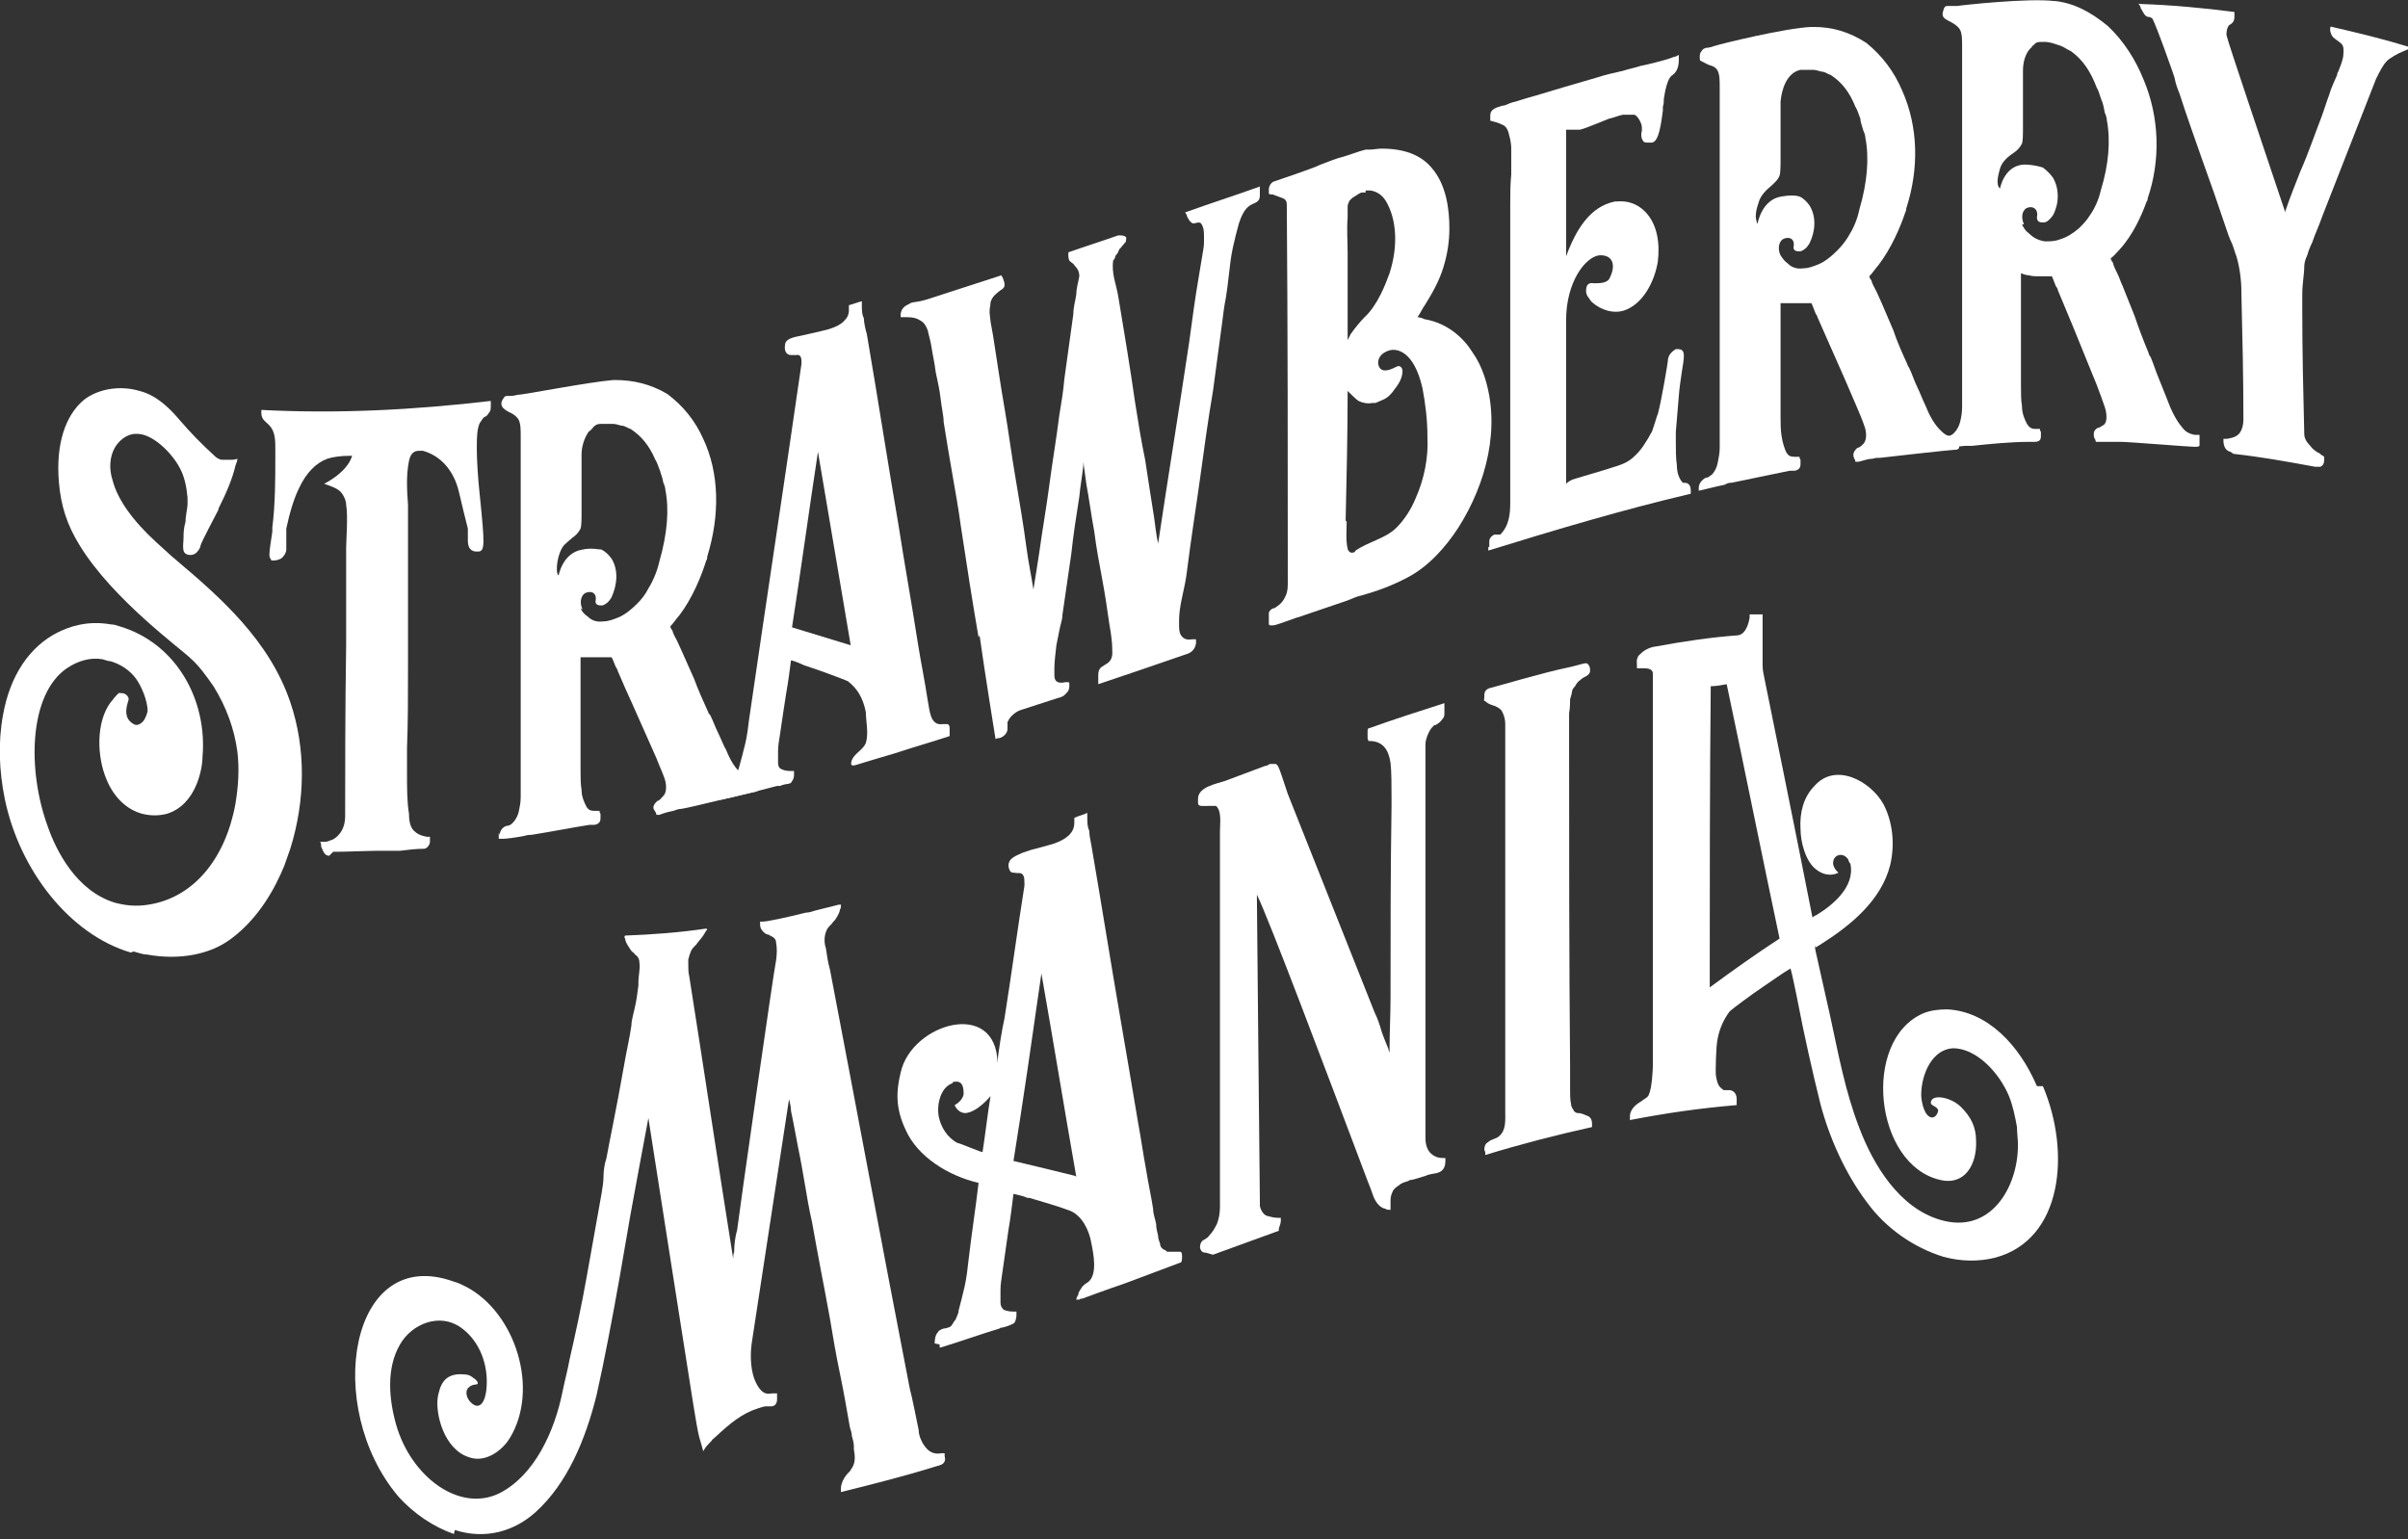 <?xml version="1.0" encoding="UTF-8"?>
<svg id="_レイヤー_1" data-name="レイヤー_1" xmlns="http://www.w3.org/2000/svg" version="1.1" viewBox="0 0 241.4 154.3">
  <rect x="0" y="0" width="241.4" height="154.3" fill="#333333" stroke="none"/>
  <!-- Generator: Adobe Illustrator 29.3.1, SVG Export Plug-In . SVG Version: 2.1.0 Build 151)  -->
  <defs>
    <style>
      .st0 {
        fill: #fff;
      }
    </style>
  </defs>
  <g>
    <path class="st0" d="M13.1,95.5c-6.1-1.8-11.1-8.2-12.6-15.3-.6-2.9-.7-5.8-.2-8.5.7-4,2.7-6.9,5.5-8.3,1.2-.6,3-1.2,5.3-.8.3,0,.6.1.9.2,5.7,1.7,8.8,7.4,8.3,13.1,0,1.1-.6,4.8-3.6,5.7-.8.2-1.6.2-2.4,0-1.6-.4-2.9-1.7-3.6-3.4-1-2.3-1.1-5.8.4-7.8.2-.2.3-.4.5-.6.2-.2.3-.4.5-.3,0,0,.1,0,.2,0,.5.1.6.5.6.6,0,.2-.8,1.8.5,2.5.5.3,1-.3,1.1-.5.1-.2.2-.4.3-.8,0-1-.6-2.5-1.2-3.3-.6-.8-1.5-1.4-2.5-1.7-.2,0-.5-.1-.8-.2-1.2-.2-2.4.1-3.6.9-3.8,2.6-4,10.2-1.9,15.9.8,2.3,2.8,6.4,6.7,7.6,1.1.3,2.2.4,3.4.2,4.5-.7,7.7-4.6,8.7-10.1.3-1.8.4-3.5.2-5.2-.3-2.3-1.1-4.5-2.4-6.6-.7-1-1.4-2-2.3-2.8-.9-.9-7.8-5.9-11.1-11.3-1.3-2.1-1.9-4-2.1-6.4-.3-3.7.6-6.6,2.5-8.2,1.4-1.1,3.6-1.5,5.6-.9,1.6.4,2.9,1.6,4,2.9,1.1,1.3,2.3,2.5,3.5,3.6.2.2.5.4.8.4,0,0,.2,0,.3,0,.1,0,.3,0,.5,0,.2,0,.4,0,.7-.1,0,.2-.1.4-.2.7-.3,1.3-.9,2.7-1.7,4.3,0,0,0,0,0,.1-.4.8-1.6,3-1.8,3.6,0,.2-.2.5-.4.7-.4.4-1.2.3-1.3-.2-.1-.4,0-.9,0-1.3s0-.9.2-1.6c0-.6.2-1.4.2-1.7s0-.5,0-.7c-.1-1.1-.3-2.2-.9-3.2-.8-1.4-2.7-3.3-4.3-3.2-.9,0-1.7.7-2.1,1.4-.5.9-.6,2.1-.2,3.3.5,1.9,2,4,4.4,6.2.8.7,1.4,1.3,1.9,1.7,4.5,3.8,9.4,8.1,11.5,14.3,1.6,4.7,1.5,9.9,0,14.7-.2.6-.4,1.1-.6,1.7-.9,2.2-2.5,5.2-5.3,7.3-2.1,1.6-5.2,2.2-8.5,1.6-.4,0-.9-.2-1.3-.3Z"/>
    <path class="st0" d="M33,85.8c-.5,0-.6-.5-.8-.9,0-.2,0-.3-.1-.5.2,0,.3,0,.5,0,.3,0,.6-.2.7-.2.4-.2,1.3-.8,1.3-2.4,0-3.6,0-10.8.1-17.1,0-4.5,0-8.4,0-9.8,0-.6.2-3.2,0-4.3,0-.4-.2-.8-.4-1.1-.2-.3-.5-.5-1-.7-.3-.1-.5-.2-.8-.3,0,0,2.3-1.1,2.8-2.8,0,0-.1,0-.2,0-.9,0-1.7.1-2.3.3-1.1.4-2.1,1.4-2.8,2.9-.6,1.2-1,2.7-1.3,4.1,0,.4,0,.8,0,1.1s0,.7,0,1c0,.3-.2.6-.4.8-.2.2-.6.3-.9.3,0,0-.1,0-.2,0,0,0,0-.1-.1-.2-.1-.2-.2-.2.2-2.7,0-.2,0-.4,0-.4.3-2.4.3-4.9.3-7.2,0-.2,0-.4,0-.7,0-.7,0-1.5-.4-2.1-.4-.6-1-.7-1-1.5v-.3c7.7.4,15.3,0,23-.9v.4c0,.4,0,.6-.2.8-.1.2-.2.3-.4.4-.1,0-.2.2-.3.3,0,0-.1.2-.2.3-.3.6-.3,1.7-.3,2.3,0,.2,0,.4,0,.5,0,.8.1,2.7.3,4.5.5,4.9.5,5.5-.1,5.6,0,0-.1,0-.2,0-.2,0-.9,0-.9-1.1s0-.8,0-1.2c-.3-1.2-.6-2.4-.9-3.7-.5-2.1-1.8-3.6-3.6-4.1-.1,0-.3,0-.4,0-.2,0-.8,0-1,1-.3,1.5-.2,3-.1,4.4,0,.7,0,1.4,0,2.1v14.3c0,2.8,0,5.5-.1,8,0,.9,0,1.7,0,2.5,0,1.5,0,2.9.2,4.1,0,1.1.3,1.5.5,1.7.3.3.7.5,1.3.6.1,0,.2,0,.3,0v.5c0,.3-.3.7-.6.7-.8,0-1.6.1-2.4.2-.7,0-1.5,0-2.2,0-.8,0-3.3.1-4.1.1-.2,0-.3,0-.4,0Z"/>
    <path class="st0" d="M50.1,83.7c0-.4.3-.8.7-.9.3,0,.5-.2.6-.3.3-.3.5-.7.6-1.1.1-.5.2-.9.2-1.5,0-12,0-24.1,0-36.1,0-.7,0-1.3-.2-1.7-.1-.2-.3-.4-.6-.6-.6-.3-1.6-.7-.9-1.6.1-.2.2-.2.4-.2.3,0,.6,0,.9-.1.6,0,7.2-1.3,9.7-1.5,0,0,0,0,.1,0,1.9,0,3.6.4,5.3,1.4,1.6,1.2,2.8,2.7,3.6,4.5,1.6,3.4,1.7,7.6.4,11.8,0,.1,0,.3-.1.4-.5,1.6-1.4,3.8-2.7,5.5-.2.2-.6.8-.9,1.1,0,.1.1.3.2.4.1.4.3.7.5,1.1.2.4.3.7.5,1.1.4.9.8,1.8,1.2,2.7.4,1.1.9,2.2,1.4,3.3,0,.1.1.2.2.3.3.6.5,1.2.8,1.8.3.6.5,1.2.8,1.7.4,1,.9,1.9,1.7,2.5.3.3.7.4,1.2.3,0,0,0,0,.1,0,.1,0,.3,0,.4,0v.6c0,.1,0,.3,0,.5-.1.2-.3.2-.5.3-.3,0-6.6,1.6-7.4,1.7-.3,0-.5.1-.8.2-.5.1-.9.2-1.4.4,0,0-.2,0-.3,0,0,0,0-.2-.1-.3-.1-.2-.2-.3-.2-.4,0-.3.2-.5.4-.7.2,0,.4-.3.6-.5.4-.4.3-1.3.1-1.8-.2-.6-.5-1.2-.8-2-.8-1.8-1.6-3.6-2.4-5.4-.5-1.1-1-2.2-1.5-3.4,0-.1-.1-.2-.2-.4-.2-.5-.3-.8-.4-.9-.1,0-.3,0-.4,0-.4,0-.7,0-1,0-.3,0-.6,0-.9,0-.3,0-.5,0-.8,0v7.1c0,1.2,0,2.3,0,3.4v.8c0,.7,0,1.4.1,2,0,.7.3,1.3.5,1.7.2.3.4.4.8.4,0,0,.2,0,.2,0,.1,0,.2,0,.3,0,0,0,0,.2.1.3,0,.1,0,.3,0,.4,0,.2,0,.6-.6.7-.2,0-.4,0-.5,0-1.9.3-3.9.7-5.8,1-.1,0-.4,0-.7.1-1,.2-1.9.3-2.2.3-.1,0-.3,0-.4,0v-.6ZM58.2,61c.2.4.4.6.7.8.4.4.9.6,1.6.5t0,0c.5,0,1-.2,1.5-.4.7-.3,1.3-.8,1.9-1.4.4-.4.8-.9,1.1-1.5.5-.8.9-1.8,1.1-2.7.8-2.8,1-5.2.6-7.2,0-.2-.1-.5-.2-.7,0,0,0,0,0,0-.1-.6-.3-1-.3-1.1-.2-.5-.3-.9-.5-1.2-.6-1.4-1.4-2.4-2.5-3.1-.1,0-.4-.2-.7-.3-.3,0-.7-.2-1-.2-.3,0-.7,0-1,0,0,0,0,0-.1,0,0,0-.1,0-.2,0-.3,0-.5.1-.7.3,0,0,0,0,0,0,0,0,0,0,0,0,0,0-.2.3-.5.5-.4.6-.7,1.4-.7,2.3,0,1,0,4.1,0,4.7,0,.6,0,.7,0,1.4,0,.3,0,1-.1,1.3-.2.4-.5.7-.8.9,0,0-.6.5-.8.7-.7.7-1,2.8-.6,3.1,0,0,.4-2.3,2.4-2.6.9-.2,1.6,0,1.9,0,.4.2.7.5,1,.9.7,1.1.6,2.6,0,3.9-.3.5-.6.7-.9.8,0,0-.1,0-.1,0-.2,0-.6,0-.6-.4.2-1-.6-1.1-1.1-.8-.4.3-.5,1-.2,1.6Z"/>
    <path class="st0" d="M170.3,48.9c0-.4.3-.8.7-1,.3,0,.4-.2.6-.3.3-.3.5-.7.6-1.2.1-.5.2-1,.2-1.5,0-12,0-24.1,0-36.1,0-.7,0-1.3-.2-1.7-.1-.2-.3-.4-.6-.5-.4-.1-.7-.3-1.1-.5-.1,0-.1-.2-.1-.3,0-.3,0-.5.2-.7.1-.2.2-.2.4-.3.3,0,.6-.1.9-.2.6-.2,7.1-1.8,9.7-1.9,0,0,.1,0,.2,0,1.9,0,3.6.5,5.3,1.6,1.6,1.3,2.8,2.9,3.6,4.8,1.6,3.6,1.7,7.8.4,11.8,0,.1,0,.2-.1.4-.5,1.5-1.4,3.6-2.7,5.3-.2.2-.6.8-.9,1.1,0,.1.1.3.2.4.1.4.3.7.5,1.1.2.4.3.7.5,1.1.4.9.8,1.9,1.2,2.8.4,1.2.9,2.3,1.4,3.4,0,.1.1.2.2.4.3.6.5,1.3.8,1.9.3.6.5,1.2.8,1.8.4,1,.9,2,1.7,2.7.3.3.7.5,1.2.5,0,0,0,0,.1,0,.1,0,.3,0,.4,0,0,.2,0,.4,0,.6,0,.1,0,.3,0,.5-.1.2-.3.2-.5.2-.3,0-6.6.7-7.4.8-.3,0-.5,0-.8.1-.5,0-.9.2-1.4.3,0,0-.2,0-.3,0,0,0,0-.2-.1-.3-.1-.2-.1-.3-.1-.4,0-.3.2-.5.4-.7.2,0,.4-.2.6-.4.4-.4.3-1.3.1-1.8-.2-.6-.5-1.3-.8-2-.8-1.9-1.6-3.7-2.4-5.5-.5-1.1-1-2.3-1.5-3.4,0-.1-.1-.2-.2-.4-.2-.5-.3-.8-.4-1-.1,0-.3,0-.4,0-.4,0-.7,0-1,0-.3,0-.6,0-.9,0-.3,0-.5,0-.8,0v7.1c0,1.2,0,2.3,0,3.4v.8c0,.7,0,1.4.1,2,.1.7.3,1.3.5,1.7.2.3.4.4.8.4,0,0,.2,0,.2,0,.1,0,.2,0,.3,0,0,0,0,.2.1.3,0,.1,0,.3,0,.4,0,.2,0,.6-.6.7-.2,0-.4,0-.5,0-1.9.4-3.9.8-5.8,1.2-.1,0-.4,0-.7.2-1,.2-2.5.6-2.6.6,0-.2,0-.5,0-.7ZM178.5,25.6c.2.3.4.6.7.8.4.4.9.6,1.6.5.5,0,1-.2,1.5-.4.7-.3,1.3-.8,1.9-1.4.4-.4.8-.9,1.1-1.4.5-.8.9-1.7,1.1-2.7.8-2.7,1-5.2.6-7.2,0-.2-.1-.5-.2-.7,0,0,0,0,0,0-.2-.6-.3-1-.3-1.2-.2-.5-.3-.9-.5-1.2-.6-1.5-1.4-2.5-2.5-3.2-.1,0-.4-.2-.7-.3-.3,0-.7-.2-1-.2-.3,0-.7,0-1,0,0,0,0,0-.1,0,0,0-.1,0-.2,0-1.4.3-1.9,2-2,3.2,0,1,0,4.1,0,4.7,0,.6,0,.7,0,1.4,0,.2,0,1-.1,1.3-.2.5-.5.7-.8,1-.6.5-1.1,1-1.3,1.7-.2.6-.4,1.3-.2,1.9,0,0,0,.2.1.2,0,0,.4-2.4,2.4-2.7.6-.1,1.5-.2,2,.1.3.2.6.5.8.8.7,1.1.6,2.6,0,3.8-.3.5-.6.7-.9.8,0,0-.1,0-.1,0-.2,0-.6,0-.6-.4.2-1-.6-1.1-1.1-.8-.4.3-.5,1-.2,1.6Z"/>
    <path class="st0" d="M194.6,44.6c0-.4.3-.8.7-.9.3,0,.5-.2.6-.3.3-.3.5-.7.6-1.1.1-.4.2-.9.2-1.5,0-12,0-24.1,0-36.1,0-.7,0-1.3-.2-1.7-.1-.2-.3-.4-.6-.6-.3-.2-.8-.4-1-.6-.3-.3-.1-.7,0-1,.1-.2.2-.2.4-.2.3,0,.6,0,.9,0,.6-.1,7.1-.8,9.7-.5,0,0,.1,0,.1,0,1.9.2,3.6,1.1,5.3,2.5,1.6,1.5,2.8,3.4,3.6,5.4,1.6,3.8,1.7,8.1.4,11.9,0,.1,0,.2-.1.3-.5,1.4-1.4,3.4-2.7,4.8-.2.2-.6.7-.9.9,0,.1.1.3.2.4.1.4.3.8.5,1.2.2.4.3.8.5,1.2.4,1,.8,2,1.2,3,.4,1.2.9,2.5,1.4,3.7,0,.1.1.3.2.4.3.7.5,1.4.8,2.1.3.7.5,1.3.8,2,.4,1.1.9,2.2,1.6,3,.3.4.7.6,1.2.7,0,0,0,0,.1,0,.1,0,.3,0,.4,0v.6c0,.2,0,.3,0,.5-.1.1-.3.1-.5.1-.5,0-6.6-.5-7.4-.5-.3,0-.5,0-.8,0-.5,0-.9,0-1.4,0,0,0-.2,0-.3,0,0,0,0-.2-.1-.3-.1-.2-.1-.3-.1-.5,0-.3.2-.5.4-.6.2,0,.4-.2.6-.3.4-.3.3-1.2.1-1.8-.2-.6-.5-1.4-.8-2.2-.8-2-1.6-3.9-2.4-5.9-.5-1.2-1-2.4-1.5-3.6,0-.1-.1-.3-.2-.4-.2-.5-.3-.8-.4-1-.1,0-.3,0-.4,0-.4,0-.7,0-1,0-.3,0-.6,0-.9-.1-.3,0-.5-.1-.8-.2v7.2c0,1.2,0,2.3,0,3.3v.8c0,.7,0,1.4.1,2,0,.8.3,1.4.5,1.8.2.3.4.5.8.5,0,0,.2,0,.2,0,.1,0,.2,0,.3,0,0,0,0,.2.1.3,0,.1,0,.3,0,.4,0,.2,0,.6-.6.6-.2,0-.4,0-.5,0-1.9,0-3.9.2-5.8.4-.1,0-.4,0-.7,0-1,.1-1.9.2-2.2.2-.1,0-.3,0-.4,0v-.6ZM202.7,22.5c.2.4.4.7.7.9.4.4.9.7,1.6.8.5,0,1,0,1.5-.2.7-.2,1.3-.6,1.9-1.1.4-.4.8-.8,1.1-1.3.5-.7.9-1.6,1.1-2.5.8-2.6,1-5,.6-7.1,0-.2-.1-.5-.2-.7,0,0,0,0,0,0-.1-.6-.2-1-.3-1.2-.2-.5-.3-1-.5-1.3-.6-1.6-1.4-2.8-2.5-3.6-.1-.1-.4-.2-.7-.4-.3-.2-.7-.3-1-.4-.3-.1-.7-.2-1-.2,0,0,0,0-.1,0,0,0-.1,0-.2,0-.3,0-.6,0-.8.3,0,0-.2.1-.2.2-.7.6-.9,1.6-.9,2.4,0,1,0,4.1,0,4.6,0,.6,0,.7,0,1.4,0,.3,0,1-.1,1.3-.2.4-.5.7-.8.9-.6.4-1.2.9-1.4,1.6-.1.4-.5,1.6,0,2,0,0,.4-2.3,2.4-2.4.9,0,1.6.2,1.9.3.4.3.7.6,1,1,.7,1.2.6,2.7,0,3.8-.3.4-.6.7-.9.7,0,0-.1,0-.1,0-.2,0-.6,0-.6-.5.2-1-.6-1.2-1.1-.9-.4.3-.5.9-.2,1.6Z"/>
    <path class="st0" d="M98.1,63.9c-.6-3.5-1.2-7.3-1.8-11.3-.2-1.5-.5-3.2-.8-4.9-.3-1.7-.6-3.5-.9-5.4,0-.6-.2-1.4-.3-2.3-.1-.9-.3-1.8-.5-2.7-.1-.9-.3-1.7-.4-2.4-.1-.7-.3-1.3-.4-1.8-.2-.5-.4-.8-.8-1-.3-.2-.7-.3-1.3-.3-.2,0-.4,0-.6,0,0,0-.2-.9.8-1.3.4-.3.6-.1,1.9-.5,2.5-.8,4.9-1.6,7.4-2.4,0,0,0,.1.1.2.1.2.2.6.2.6h0c0,.2,0,.2,0,.3-.1.2-.2.3-.4.4-.5.4-.8.6-1,1.2,0,.3-.1.6-.1,1,0,0,.1,1.1.2,1.5.1.5.2,1.1.3,1.8.3,1.9.6,4,1,6.3.4,2.3.7,4.7,1.1,7,.4,2.4.8,4.7,1.1,7,.2,1.5.5,2.9.7,4.2.2-1.2.4-2.5.6-3.8.3-2.2.7-4.4,1-6.7.3-2.3.7-4.6,1-7,.2-1.2.4-2.4.5-3.6.3-2.2.6-4.4.9-6.5,0-.7.2-1.3.3-2,0-.6.2-1.2.3-1.8,0-.5-.2-.8-.5-1.1,0-.1-.2-.2-.3-.3-.2-.1-.3-.3-.3-.7v-.3c1.7-.6,3.3-1.1,5-1.7,0,0,.1,0,.2,0,.4,0,.5.1.6.2,0,0,0,0,0,0h0c0,.3,0,.5-.2.6,0,.1-.2.2-.3.4,0,0-.1.1-.2.2,0,0,0,.1-.1.2,0,.2-.2.3-.3.5,0,.2-.1.3-.2.4-.2,1.3.3,2.4.5,3.6.6,3.6,1.2,7.2,1.7,10.7.3,1.9.6,3.8,1,5.7.3,2,.6,3.9.9,5.8.1.7.2,1.7.4,2.6,1-6.7,2.1-13.4,3.1-20.1.3-2.2.6-4.5,1-6.8.1-.6.2-1.2.3-1.8.1-.6.2-1.1.2-1.5,0-.2,0-.3,0-.5,0-.5,0-1-.3-1.4-.2-.2-.5,0-.8,0-.3-.1-.5-.5-.6-.7,0-.1-.1-.3-.2-.4,2.5-.9,5-1.7,7.5-2.6v.9c0,.7-.5.7-1,1-.6.4-.9,1.2-1.1,1.8-.2.7-.4,1.5-.6,2.4-.2.9-.3,1.8-.4,2.7-.1.9-.2,1.7-.3,2.3-.2,1-.3,1.9-.4,2.7-.3,2.2-.6,4.5-.9,6.7-.5,2.9-.9,5.9-1.3,8.8-.4,2.9-.9,6-1.3,9.2-.1.9-.3,1.8-.5,2.7-.2.9-.3,1.7-.3,2.3,0,.2,0,.3,0,.4,0,.4,0,.8.2,1.1.2.3.5.5,1.1.4.1,0,.3,0,.4,0,0,.1,0,.3,0,.4-.1.7-.6,1-1,1.1-2.9,1-5.8,2-8.8,3v-.9c0-.7.3-.8.6-1,.3-.2.9-.4.8-1.5,0,0,0-.1,0-.2,0-.5-.1-1.4-.3-2.5-.2-1.4-.4-2.8-.7-4.4-.3-1.6-.6-3.2-.8-4.8-.3-1.6-.5-3.2-.8-4.8-.1-.7-.2-1.5-.3-2.2,0,.1,0,.3,0,.4-.1,1-.3,2-.4,3.1-.3,1.9-.6,3.8-.8,5.7-.3,2.1-.6,4.1-.9,6.2,0,.5-.2.9-.3,1.5-.1.5-.2,1-.3,1.5-.1.9-.2,1.7-.2,2.3s0,.5,0,.7c0,.5.2.9,1.1.7.1,0,.2,0,.3,0,0,0,.1,0,.1.1,0,.1,0,.2,0,.3,0,.5-.3.7-.5.9-.2.2-.7.3-.7.3-1.2.4-2.5.8-3.7,1.2-.3.1-.6.3-.9.6-.2.2-.3.4-.4.6,0,.2,0,.4,0,.7,0,.4-.4.8-.8.9-.1,0-.2,0-.4.1,0,0-1.1-6.8-1.6-10.4Z"/>
    <path class="st0" d="M127.2,62.6c0,0,0-.2,0-.3,0-.2,0-.3,0-.4,0,0,0-.2,0-.4,0-.2.2-.4.4-.5,0,0,0,0,.1,0,.2-.1.7-.4,1-.9.3-.5.4-.9.4-1.5,0-12.7,0-25.4-.1-38.1,0-.5-.3-.6-.6-.7-.3-.1-.5-.2-.8-.3-.1,0-.4,0-.4-.1,0,0,0-.3,0-.4,0-.3.2-.7.5-.8,0,0,3.9-1.3,4.7-1.7.8-.3,1.5-.6,2.3-.8.7-.2,1.4-.5,2.2-.7.2,0,.3,0,.4,0,.4,0,.8-.1,1.2-.1,2.2,0,3.9.6,5,1.9,1.5,1.7,1.8,4.2,1.8,6.1,0,1.3-.2,2.6-.6,3.9-.4,1.3-1,2.4-1.8,3.7-.3.4-.5.9-.8,1.3,0,0,0,0,0,0,.2,0,.5.1.7.2,2.4.4,4,2,4.8,3.3.5.7.9,1.5,1.2,2.4,1.7,5.1.2,10.8-2.6,15.2-1.3,2-3,3.9-5.1,5-1.7.9-3.2,1.4-4.6,1.8-.5.1-.9.3-1.4.5-.9.3-5,1.7-5,1.7-.1,0-.3.1-.6.2-.9.3-1.6.6-1.9.6-.1,0-.2,0-.3,0ZM135,52.3c0,.8-.1,1.9.1,2.7,0,.2.3.5.5.4.1,0,.2,0,.3-.2,1.3-.9,3-1.2,4.1-2.3.7-.7,1.4-1.7,1.9-2.9.9-2,1.3-4.2,1.2-6.1,0,0,0,0,0-.1,0-1.7-.2-3.3-.5-4.9-.9-3.9-2.7-3.9-3.2-3.8-1.6.4-1.4,1.8-.8,2,.6.2,1.4-.4,1.6-.4.2,0,.4.2.4.5,0,.6-.3,1.2-.7,1.7-.4.6-.8,1-1.3,1.2-.2.1-.5.2-.7.3-.1,0-.2,0-.3,0-.5.1-1,0-1.4-.2-.2-.1-1-.9-1.1-1,0,4.3-.1,8.6-.2,13ZM136.9,19.3c0,0-.2,0-.3,0-.3,0-.6.3-.8.4-.2.1-.3.2-.5.4-.1.2-.2.4-.2.6,0,.4,0,.7,0,1.1-.1,1.2,0,2.4,0,3.6,0,.5,0,1.1,0,1.6,0,.5,0,1.1,0,1.6,0,.7,0,1.5,0,2.2,0,.4,0,2,0,3.3.1-.2.2-.4.3-.6.5-.7,1-1.3,1.4-1.7,1.3-1.2,2.1-3.3,2.5-4.4.9-2.8.7-5.5-.4-7.3-.4-.6-.9-.9-1.5-1-.2,0-.3,0-.5,0Z"/>
    <path class="st0" d="M149.3,54.9s0-.5,0-.6c0-.4.3-.6.5-.7,0,0,.1,0,.2,0,0,0,0,0,0,0,0,0,.1,0,.2,0,.2,0,.2,0,.2,0,.9-.9,1-2.1,1-3.2s0-1.8,0-2.7v-24.4c0-.8,0-1.8,0-2.8,0-1,0-2,.1-3,0-.9,0-1.8,0-2.6,0-.7-.2-1.3-.3-1.7-.1-.3-.3-.6-.6-.7-.4-.2-.8-.3-1.2-.4,0,0,0,0,0,0,0,0,0-.4,0-.5,0-.7.6-.8,1.2-1,.3,0,.6-.2.9-.3.8-.2,1.6-.5,2.4-.7,1-.3,2-.6,3-.9,1-.3,2.1-.6,3.1-.9.9-.3,1.8-.5,2.7-.7.6-.2,1.2-.3,1.8-.5.1,0,2.7-.6,3.3-.9.2,0,.3-.1.5-.2v.5c0,.7-.2,1.2-.6,1.5-.2.1-.4.4-.5.7-.2.5-.3,1.1-.4,1.7,0,.3,0,.5-.1.8,0,0,0,.2,0,.4-.3,2.4-.6,3.1-1.1,3.2,0,0-.1,0-.2,0,0,0,0,0-.1,0-.3,0-.5,0-.6-.2-.2-.3-.2-.7-.1-1,0-.1,0-.2,0-.3,0-.5-.5-1.3-.8-1.3-.4,0-.7,0-1,0,0,0,0,0-.1,0-.5.1-.9.3-1.4.4-.5.2-1,.4-1.5.6-.5.2-1,.4-1.4.5-.1,0-.2,0-.4,0-.3,0-.5,0-.8,0,0,0-.1,0-.2,0,0,0,0,0,0,0,0,.9,0,1.8,0,2.7,0,.9,0,1.8,0,2.7s0,.8,0,1.5c0,.7,0,1.4,0,2.1,0,.7,0,2.6,0,3.2,0,.2,0,.4,0,.5,1-2.7,2.4-5,4.9-5.5,0,0,.1,0,.2,0,1-.1,2,.2,2.8,1,1.3,1.3,1.5,3.3,1.3,5-.3,1.9-1.4,4.2-3.3,4.9-1.1.4-2.4,0-3.3-.8,0,0-.2-.2-.3-.4-.2-.2-.3-.5-.3-.7,0-.6.2-.9.8-.8.6,0,1.4,0,1.6-.6.6-1.2.3-2.3-1.1-2.2-1.4.2-3.3,2.7-3.3,6.5,0,.3,0,.6,0,.8,0,4.5,0,9.1,0,13.6,0,.2,0,.4,0,.7,0,.4,0,1,0,1.3.2-.2.5-.4.9-.5,1.7-.5,4.4-1.3,4.8-1.5.5-.2.9-.5,1.3-.9.4-.4.7-.8,1-1.3.4-.6.5-.9.6-1,.1-.3.2-.6.3-.9.1-.3.2-.7.3-.9.4-1.5,1-5.2,1-5.3,0-.5.3-.9.8-1.2,0,0,0,0,0,0,0,0,.1,0,.2,0,0,0,0,0,0,0,.3,0,.6.1.6.6v.3s0,0,0,0c0,.3-.4,2.4-.5,3.8-.1,1.2-.2,2.4-.3,3.6,0,.4,0,.8,0,1.2,0,.7,0,1.4.1,2.1,0,.9.3,1.5.6,1.8,0,0,0,0,0,0,0,0,0,0,.1,0,.2,0,.7,0,.7.8v.3c-6.8,1.6-13.5,3.6-20.3,5.7,0-.1,0-.3,0-.4Z"/>
    <path class="st0" d="M223.6,45.3c-.5-.1-.7-.6-.7-1.1,0,0,0-.2,0-.2,0,0,.1,0,.2,0,.4,0,1-.2,1.1-.3,0,0,.7-.3.7-1.7,0-4.2-.1-8.4-.2-12.5v-.2c0-1.3-.2-2.6-.5-3.6-.2-.5-.3-1-.5-1.4-.2-.4-.4-1-.6-1.6-.7-2.1-1.5-4.4-2.3-6.6-.8-2.3-1.6-4.5-2.3-6.7-.2-.5-.4-1-.5-1.6,0,0-.1-.3-.2-.6-1.4-4-1.9-5.1-2-5.3-.1-.1-.2-.2-.4-.2-.4,0-.6-.6-.8-.9,0-.1-.1-.3-.2-.4,0-.1,0,0,.2,0,3.1.1,6.3.4,9.4.8,0,.2,0,.3,0,.5,0,.5-.3.7-.5.8,0,0-.3.2-.3,1,0,0,0,0,0,0,.1.6,3.6,10.9,5.9,17.8,0,0,0,0,0,0,0-.1,0-.2.1-.4.4-1.2.9-2.4,1.4-3.7.8-1.8,1.4-3.6,2.1-5.4.3-.8.5-1.5.8-2.3.2-.7.5-1.3.8-2,0-.1,0-.2.1-.3.2-.5.4-1,.5-1.5.1-.8,0-1.1-.1-1.2,0-.1-.2-.2-.3-.3-.1-.1-.3-.2-.4-.3-.3-.2-.4-.4-.5-.8,0,0,0-.2,0-.3,0,0,0-.2.2-.1,2.6.6,5.1,1.2,7.7,2,.3,0,0,.1,0,.2-.2.1-.5.2-.7.3-.3.1-1.2.6-1.5.9-.4.4-.7,1-1.1,1.8-1.8,4.6-3.6,9.2-5.4,13.8-.3.9-.7,1.7-1,2.6-.2.4-.4.9-.5,1.3-.2.4-.3.8-.3,1.1,0,.8-.2,1.7-.2,2.8,0,.6,0,1.1,0,1.7,0,4.1.1,8.2.2,12.3,0,.4.2.8.6,1.2.2.3.5.5.8.7.1,0,.2.1.3.2,0,0,.2.1.3.2,0,.1,0,.2,0,.3,0,.3-.1.6-.4.7-.2,0-.3,0-.5,0-2.7-.5-5.5-1-8.2-1.3,0,0,0,0,0,0Z"/>
    <path class="st0" d="M71.8,79.9c0-.1,0-.8.3-1.1.2-.2.3-.3.6-.3.2,0,.3,0,.5-.1,0,0,.1,0,.2-.1.2-.3.5-.7.7-1.4.2-.7.4-1.5.6-2.3.2-.8.3-1.7.4-2.5,1.7-11.7,3.5-23.5,5.2-35.3,0,0,.3-1.4-.5-1.2-.2,0-.3,0-.5,0-.5,0-.7-.5-.6-1,0-.4.3-.7,1.4-.9,0,0,2.3-.5,3-.7.6-.2,1.1-.4,1.5-.8.3-.3.5-.6.5-1.1v-.5c.4-.1.9-.3,1.3-.4,0,.1,0,.3,0,.4,0,.5,0,.9.2,1.3,0,0,0,.6.3,1.6,1.1,6.4,2.1,12.9,3.2,19.3.6,3.9,1.3,7.7,1.9,11.6.3,1.9.7,3.8,1,5.8.2.9.2,2.6,1.5,2.4,0,0,0,0,.1,0,.2,0,.3,0,.4,0,.2.1.2.3.2.4s0,.3,0,.5c0,0,0,.2,0,.3-1.8.6-3.6,1.1-5.4,1.7-1.4.4-4,1.2-4,1.2-.6.2-.5-.2-.4-.5.3-.7,1.1-1,1.4-1.7.3-1,0-2.2,0-3.1-.3-1.5-.9-2.4-1.8-3.1-.2-.1-2.8-1.1-4.4-1.6-.4-.2-.9-.4-1.3-.5-.1.8-.3,2.3-.5,3.4-.2,1.3-.4,2.6-.6,4-.1.6-.2,1.2-.2,1.7,0,.2,0,.5,0,.7s0,.4,0,.5c0,.3.1.5.3.6.2.1.5.2.9.2.1,0,.3,0,.4,0,0,.1,0,.3,0,.4,0,.5-.3.7-.3.8,0,0-.3.1-.3.1-.2,0-.6.1-.8.2-.1,0-.2,0-.3,0-1.9.5-3.8,1-5.7,1.4v-.4ZM85.3,64.8c-1.1-6.5-2.2-13-3.3-19.5-.9,5.9-1.7,11.8-2.6,17.6,2,.6,3.9,1.2,5.9,1.8Z"/>
  </g>
  <g>
    <path class="st0" d="M45.5,153.8c-2-.7-4-2-5.6-3.8-7.5-8.9-4.9-25.3,5.6-21.5.4.1.8.3,1.2.5,5,2.6,7.4,10.3,4.4,15.2-.8,1.3-2.5,2.5-4.1,1.9-2.5-.8-3.4-4.4-3.1-6.1.2-.9.5-2.4,2.6-2.2.5,0,.8.2,1,.4.1,0,.4.3.4.5,0,.2-.5,0-.9.4-.4.3-.3,1.1.3,1.6.8.7,1.5-.1,1.5-2.2s-.9-4.2-2.6-5.4c-2.1-1.5-4.9-.4-6.1,1.7-1.4,2.4-1.1,5.5-.4,8,1.5,5.3,6.4,8.9,10.4,6.9,3.5-1.8,5.5-6.2,6.3-10.2.2-1,.5-2.1.7-3.2.6-2.6,1.2-5.4,1.7-8.2.5-2.8,1-5.6,1.5-8.4.1-.6.2-1.2.2-1.7,0-.6.1-1.3.3-1.9.2-1.1.4-2.1.6-3.1.2-1,.4-2.1.6-3.1.2-1.1.4-2.2.6-3.3.2-1.2.5-2.4.7-3.8,0-.5.2-1.1.3-1.6.2-.8.3-1.6.4-2.4,0,0,0-.2,0-.3,0-.7.2-1.4.1-2,0-.3-.1-.5-.3-.7,0,0-.2-.1-.2-.2-.1-.1-.3-.2-.4-.4-.2-.3-.4-.6-.5-.9,0,0,0-.2-.1-.3,0,0,0-.2.1-.2,2.7-.1,5.4-.3,8.1-.7,0,0,.2.1,0,.2-.1.2-.2.3-.3.5-.2.3-.5.6-.7.9-.2.2-.4.4-.5.6-.1.2-.2.5-.3.9,0,.2,0,.4,0,.5,0,.4,0,.8.1,1.2,1.5,9.5,2.9,18.9,4.4,28.3,0-.2,0-.4.1-.7,0-.7.1-1.5.3-2.2.1-1,3.7-26.2,3.9-27,.1-.7.1-1.3,0-1.8,0-.3-.2-.5-.4-.6-.1,0-.3-.2-.4-.2-.1,0-.3-.1-.4-.2-.2-.2-.4-.4-.4-.8,0-.1,0-.2,0-.3.1,0,.2,0,.3,0,.4,0,2.3-.4,4.3-.9.3,0,.6-.1.9-.2.8-.2,1.6-.4,2.4-.6.3,0,.2,0,.2.1,0,.1,0,.3-.1.4,0,.2-.2.6-.4.9-.1.2-.3.3-.4.5-.2.2-.4.4-.5.6-.3.6-.3,1.3-.1,1.9.1.7.2,1.4.4,2.1,2.7,14.1,5.3,28.1,8,42,.2.7.8,3.7.9,4.2,0,.5.2.9.4,1.3.2.3.4.6.7.8.3.2.7.3,1.2.2.1,0,.2,0,.3,0,0,0,0,.2,0,.3,0,.1.1.3,0,.5-.1.3-.4.4-.8.5-3.2,1-6.4,1.8-9.6,2.6,0-.1,0-.3,0-.4,0,0,0-.8.8-1.6.1,0,.2-.3.3-.4.4-.6.3-1.3.2-1.9,0-.1,0-.2,0-.3,0-.3-.1-.7-.2-1,0-.3-.1-.6-.2-.9-.3-1.7-.6-3.5-1-5.4-.4-1.9-.7-3.7-1-5.5-.3-1.6-.6-3.3-.9-4.8-.3-1.6-.6-3.2-.9-4.9-.3-1.3-.5-2.5-.7-3.7-.2-1.1-.4-2.4-.7-3.8-.2-1-.4-2.2-.7-3.6,0-.4-.1-.8-.2-1.2,0,0-3.7,24.2-3.7,24.2-.2,1.2-.2,2.6.2,3.8.2.5.4.9.7,1.2.3.3.6.4,1.1.3.2,0,.4,0,.5,0v.6c0,.4-.2.7-.6.7-.2,0-.3,0-.5,0-.2,0-.5.1-.8.2-1.6.5-2.8,1.5-4.2,2.8-.2.2-.4.3-.5.5-.3.3-.6.6-.8,1,0,0-.3-1.1-.4-1.4-.1-.4-.2-.9-.3-1.5-.1-.6-.2-1.2-.3-1.8-1.5-9.5-3-19.1-4.5-28.7-.5,2.6-1.3,7-1.8,9.7-.7,4.1-1.4,8.2-2.2,12.3-.4,2.1-.8,4-1.2,5.8-1.1,4.4-2.9,8.8-6.1,11.7-2.1,1.9-5,2.8-8.1,1.8Z"/>
    <path class="st0" d="M93.7,134.7c0-.1,0-.8.3-1.1.1-.2.3-.3.6-.4.2,0,.5-.1.7-.2.2-.2.3-.5.5-.7.1-.3.3-.6.3-.9.2-.7.4-1.6.6-2.4.2-.9.3-1.8.4-2.7.3-2.6.7-5.1,1-7.7-3-.7-6.1-2.6-7.3-5.3-1-2.1-1-3.8-.5-5.8,1.1-4.9,9.6-7.4,9.7-.9,0-.7.5-3.7.7-4.5.7-4.4,1.3-8.9,2-13.3,0,0,0-.1,0-.2,0-.3,0-.6-.1-.8-.2-.4-.5-.2-.9-.3-.2,0-.4,0-.5-.3,0,0-.1-.2-.1-.4,0-.8.8-1,1.4-1.3.3-.1.6-.2.9-.3.8-.2,1.5-.4,2.2-.6.6-.2,1.2-.5,1.6-.9.3-.3.5-.7.5-1.2v-.5c.4-.2.9-.3,1.3-.5,0,.1,0,.3,0,.4,0,.5,0,1,.2,1.4,0,.4.1.9.2,1.4,1,5.8,1.9,11.5,2.9,17.3.6,3.5,1.2,7,1.8,10.6.3,1.6.5,3.1.8,4.7.2,1.3.5,2.6.7,3.9,0,.5.2,1,.3,1.5,0,.4.1.8.2,1.2,0,.3.1.5.2.8,0,.3.2.5.4.6.1,0,.2.1.3.2.2,0,.3,0,.5,0,.1,0,.3,0,.4,0,.1,0,.3,0,.4,0,.2,0,.2.3.2.5,0,.2,0,.6-.2.6-1.9.7-3.7,1.4-5.6,2.1-1.5.5-4.2,1.5-4.2,1.5-.1,0-.2,0-.3.1-.2,0-.3,0-.3,0,0-.2.1-.3.2-.5,0-.3.3-.6.4-.8.1-.1.3-.3.5-.4,1.1-.7.6-3,.4-4-.2-1.2-.9-2.7-2.1-3.2-1.3-.5-2.8-.9-4.1-1.3,0,0-.2,0-.2,0-.4-.2-1-.3-1.4-.4-.1.8-.3,2.5-.5,3.6-.2,1.4-.4,2.8-.6,4.2-.1.7-.2,1.3-.2,1.8,0,.3,0,.5,0,.7s0,.4,0,.6c0,.3.1.5.3.7.2.1.5.2,1,.2.1,0,.2,0,.3,0,0,0,0,0,0,.1,0,0,0,.2,0,.3,0,.2-.1.7-.3.8-.4.2-.7.3-1.1.4-.1,0-.2,0-.3.1-2,.6-3.9,1.3-5.9,1.9,0,0-.1,0-.1,0v-.3ZM107.9,118c-1.2-6.8-2.3-13.6-3.5-20.4-.9,6.3-1.8,12.6-2.8,18.8,2.1.5,4.2,1,6.2,1.5ZM95.5,108.6c-1.2.4-1.6,2.1-1.4,3.3.2,1.1.9,2.2,1.9,2.7.2,0,2.5,1,2.5.9.3-1.9.5-3.8.8-5.6,0,0-1.3,1.6-2.5,1.7-.8,0-1.1-.8-1.1-.8,0,0,.8-.4.9-1.1,0-.5,0-1.5-1.1-1.2Z"/>
    <path class="st0" d="M120.9,125.6c-.3,0-.5-.1-.6-.5,0-.5.2-.7.4-.8,0,0,.4-.2.5-.4.4-.4.6-.8.8-1.2.2-.5.3-1.1.3-1.7,0-.3,0-.6,0-.9v-7.5c0-2.8,0-5.7,0-8.5,0-2.8,0-5.6,0-8.4,0-2.4,0-4.9,0-7.3,0-1.7,0-3.4,0-5.1,0-.7.2-2-.4-2.5-.1,0-.3,0-.6,0,0,0,0,0,0,0-.8,0-1.2.1-1.2-.3v-.4c0-1.2,1.8-1.5,2.7-1.8,1.3-.5,2.7-1,4-1.5.2,0,.3-.1.5-.2.2,0,.4,0,.6,0,.2.1.3.3.6,1.2.2.6.4,1.2.6,1.8,2.9,7.3,5.8,14.6,8.7,21.9.3.6.5,1.2.7,1.9.2.6.5,1.3.7,1.8,0,0,0,.2.1.3,0-2,.1-3.8.1-5.5,0-6.4,0-12.8.1-19.1v-1c0-1.3,0-2.5-.1-3.4-.2-1.4-.8-2.1-1.9-2.2,0,0-.2,0-.3,0,0,0-.1-.2-.1-.3,0-.2,0-.5,0-.7,0-.1,0-.3.2-.3,2.5-.9,5-1.7,7.5-2.5v1c0,.2,0,.4-.2.6-.2.3-.5.5-.7.6,0,0-.2,0-.2.1-.4.3-.8,1.3-.8,1.8,0,11.3,0,22.6,0,33.9,0,1,0,4.7,0,5.6,0,.7.2,1.2.5,1.5.3.3.7.5,1.2.5,0,0,.2,0,.3,0,0,.1,0,.2,0,.3,0,.9-.5,1.1-.8,1.2,0,0,0,0,0,0-.4.1-.8.1-1.2.3-.4.1-.9.3-1.4.4-.1,0-.2,0-.3.1-.3.1-.7.2-.9.4-.3.2-.6.4-.7.7-.1.2-.2.5-.2.8v1c-.2,0-.4,0-.5-.1-.5-.1-.9-.5-1.2-1.2-.2-.6-.4-1.1-.6-1.6-4-10.6-9.9-26.3-11.1-28.7,0,0,0,0,0,0,0,1.2.3,30.5.3,30.7,0,.2,0,.3,0,.5.1.5.4.9.7,1,.4.1.7.2,1.1.2.1,0,.2,0,.3,0v.3c0,.3-.2.7-.2.8,0,0,0,.1,0,.2-2.2.8-4.4,1.6-6.6,2.4,0,0,0,0,0,0Z"/>
    <path class="st0" d="M148.8,115.5c0-.4,0-.8.4-1,.3-.3.8-.3,1.1-.6.7-.6.6-1.6.6-2.5,0-12.8,0-25.6,0-38.3,0,0,0-.1,0-.2,0-.1,0-.2,0-.3,0-.6-.2-1.1-.4-1.4-.2-.2-.5-.4-.9-.5-.3-.1-.5-.2-.7-.4-.2,0-.1-.2-.1-.4,0-.4,0-.7.5-.9.5-.1,5.5-1.6,8-2.1.5-.1,1.1-.3,1.6-.4.2,0,.2,0,.3.1.1.1.2.3.2.5h0c0,.1,0,.2,0,.2,0,.2-.2.4-.4.5-.2.1-.4.2-.6.4-.2.1-.4.4-.5.6-.2.2-.3.4-.3.5,0,0,0,.2-.2.8,0,.3,0,.9-.1,1.4,0,.2,0,.3,0,.5,0,.5,0,1.1,0,1.6,0,11.1,0,22.3.1,33.4,0,.7,0,1.4,0,2,0,0,0,.2,0,.3,0,.5,0,1,.1,1.4,0,.3.2.5.3.7.1.1.2.2.4.2.4,0,.7.2,1,.3.2.1.4.3.4.8v.3c-3.6.8-7.1,1.7-10.7,2.8,0-.2,0-.3,0-.5Z"/>
    <path class="st0" d="M204.2,108.9c-1.8-4.2-5-7.5-9-7.7-.8,0-1.7.1-2.4.4-6.2,2.7-4.9,15.2,1.7,16.7,2.5.6,3.7-1.6,3.6-3.9,0-1.4-.5-2.4-1.5-3.4-1-1-2.8-1.3-3-.6-.2.5.5.4.7.9,0,.3-.3.9-.8.7-.7-.3-.9-1.8-.9-2.2,0-2.1,1.1-4.6,3.2-4.7,2.3,0,4.6,2.4,5.6,4.8.4,1,.6,2,.8,3.1,0,.6.1,1.2.1,1.8,0,4.3-2.8,9-7.8,7.5-4.1-1.2-6.7-5.5-8.1-9.2-1.4-3.6-2.1-7.4-2.9-11.1-.5-2.2-1-4.5-1.5-6.7,0,0-.1-.8-.4-2,.1.6.2,1.2.4,1.7.2-.1.3-.2.5-.3,3-1.9,6.1-4.4,7-8,.5-2.2.2-4.4-.7-6.1-1.3-2.3-4.8-4.2-6.9-1.8-1.1,1.1-1.5,2.7-1.4,4.3,0,1.3.5,3.3,1.6,4.1,1.2.9,2.2.3,2.2.3,0,0-.7-.6-.5-1.2.1-.6,1-.9,1.5-.1,0,.1.1.3.2.4.5,2.3-1.8,4.2-3.5,5.2-.1,0-.2.1-.3.2-1.4-7.2-4.8-23.9-4.8-23.9-.1-.5-.2-.9-.2-1.4v-.2c0-.5,0-4.3,0-4.5s0-.3,0-.4c-.4,0-.8,0-1.3,0,0,.1,0,.2,0,.3,0,0-.2,1.7-1.2,1.8-2.7.2-5.4.6-8.1,1.1-.9.1-1.4.5-1.8.9-.3.4-.2.8-.2.9,0,.1,0,.2,0,.4.1,0,.2,0,.4,0,0,0,.1,0,.3,0,.9,0,.9.4.9.6,0,13.1,0,26.1,0,39.2,0,.4-.1,2.4-.4,2.9,0,.2-.2.3-.3.4-.2.1-.4.3-.6.4-.3.2-.9.6-1,1.3,0,.2,0,.3,0,.5,3.6-.7,7.1-1.2,10.7-1.5v-.6c0-.8-.6-.9-.7-.9,0,0,0,0,0,0,0,0,0,0-.2,0-.3,0-.3,0-.4,0-.3-.2-.5-.4-.6-.7-.1-.3-.2-.7-.2-1.1,0-.2,0-2.5.2-3.4.2-1,.6-1.9,1.2-2.7.2-.2,2.2-1.7,3.4-2.5.6-.4,2-1.4,2.7-1.8.2.7.4,1.8.6,2.7.4,2.1.8,4,1.2,5.8.4,1.8.8,3.5,1.2,5.1.9,3.4,2.5,7,4.7,9.9,1.9,2.6,4.7,4.5,7.6,5.4,1.8.5,3.6.5,5.2.1,6.8-1.8,7.6-10.6,4.8-17.2ZM171.4,99c0-10.1,0-20.1.1-30.2.5,0,1.1-.1,1.6-.2,1.8,8.5,3.5,17,5.3,25.5-2.3,1.5-4.7,3.2-7,4.9Z"/>
  </g>
</svg>